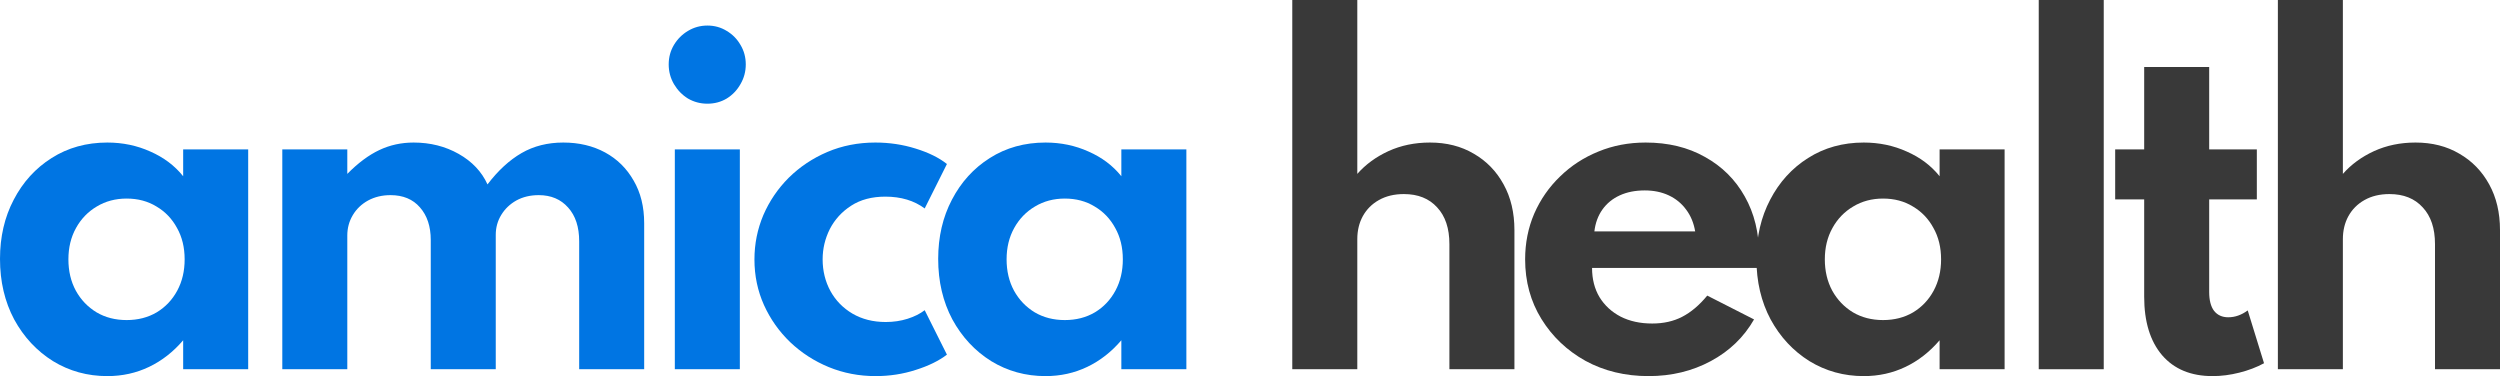 <svg width="113" height="17" viewBox="0 0 113 17" fill="none" xmlns="http://www.w3.org/2000/svg">
<path d="M4.853 17C3.953 17 3.133 16.774 2.393 16.321C1.659 15.861 1.075 15.234 0.641 14.438C0.214 13.636 0 12.724 0 11.702C0 10.706 0.207 9.813 0.622 9.024C1.037 8.228 1.608 7.601 2.335 7.142C3.069 6.676 3.908 6.443 4.853 6.443C5.548 6.443 6.196 6.579 6.796 6.85C7.402 7.116 7.896 7.488 8.279 7.966V6.753H11.218V16.689H8.279V15.38C7.833 15.903 7.319 16.305 6.738 16.583C6.158 16.861 5.529 17 4.853 17ZM5.724 14.467C6.234 14.467 6.687 14.351 7.083 14.118C7.478 13.879 7.788 13.552 8.011 13.138C8.235 12.724 8.346 12.252 8.346 11.722C8.346 11.185 8.231 10.712 8.002 10.305C7.778 9.891 7.469 9.567 7.073 9.334C6.684 9.095 6.234 8.975 5.724 8.975C5.22 8.975 4.77 9.095 4.374 9.334C3.979 9.567 3.666 9.891 3.436 10.305C3.206 10.719 3.092 11.191 3.092 11.722C3.092 12.252 3.203 12.724 3.427 13.138C3.656 13.552 3.969 13.879 4.365 14.118C4.76 14.351 5.213 14.467 5.724 14.467Z" fill="#0075E3"/>
<path d="M12.76 16.689V6.753H15.698V7.86C16.183 7.368 16.665 7.009 17.144 6.783C17.622 6.556 18.139 6.443 18.694 6.443C19.447 6.443 20.127 6.614 20.733 6.957C21.339 7.3 21.773 7.759 22.035 8.335C22.513 7.708 23.027 7.235 23.576 6.918C24.124 6.601 24.753 6.443 25.461 6.443C26.169 6.443 26.798 6.592 27.347 6.889C27.896 7.187 28.326 7.611 28.639 8.16C28.958 8.704 29.117 9.347 29.117 10.091V16.689H26.179V10.906C26.179 10.259 26.013 9.752 25.681 9.383C25.35 9.008 24.906 8.82 24.351 8.82C23.968 8.82 23.63 8.901 23.336 9.063C23.049 9.225 22.823 9.441 22.657 9.713C22.491 9.985 22.408 10.285 22.408 10.615V16.689H19.47V10.848C19.47 10.234 19.307 9.742 18.981 9.373C18.662 9.005 18.219 8.82 17.651 8.82C17.274 8.82 16.936 8.901 16.636 9.063C16.343 9.225 16.113 9.444 15.947 9.723C15.781 10.001 15.698 10.308 15.698 10.644V16.689H12.76Z" fill="#0075E3"/>
<path d="M30.502 16.689V6.753H33.441V16.689H30.502ZM31.976 4.687C31.657 4.687 31.364 4.609 31.096 4.454C30.834 4.292 30.624 4.075 30.464 3.804C30.305 3.532 30.225 3.234 30.225 2.911C30.225 2.588 30.305 2.293 30.464 2.028C30.624 1.763 30.834 1.553 31.096 1.397C31.364 1.236 31.657 1.155 31.976 1.155C32.295 1.155 32.586 1.236 32.847 1.397C33.109 1.553 33.316 1.763 33.469 2.028C33.629 2.293 33.709 2.588 33.709 2.911C33.709 3.234 33.629 3.532 33.469 3.804C33.316 4.075 33.109 4.292 32.847 4.454C32.586 4.609 32.295 4.687 31.976 4.687Z" fill="#0075E3"/>
<path d="M39.576 17C38.829 17 38.124 16.864 37.461 16.593C36.803 16.321 36.223 15.946 35.718 15.467C35.214 14.982 34.819 14.422 34.532 13.788C34.245 13.148 34.101 12.462 34.101 11.731C34.101 11.026 34.235 10.357 34.503 9.723C34.777 9.089 35.16 8.526 35.651 8.034C36.149 7.543 36.73 7.154 37.394 6.87C38.063 6.585 38.788 6.443 39.566 6.443C40.198 6.443 40.804 6.533 41.385 6.715C41.972 6.896 42.444 7.129 42.801 7.413L41.796 9.422C41.318 9.066 40.724 8.888 40.016 8.888C39.41 8.888 38.896 9.024 38.475 9.296C38.054 9.567 37.732 9.92 37.508 10.353C37.291 10.787 37.183 11.243 37.183 11.722C37.183 12.245 37.301 12.724 37.537 13.158C37.773 13.585 38.105 13.924 38.532 14.176C38.966 14.429 39.467 14.555 40.035 14.555C40.386 14.555 40.715 14.506 41.021 14.409C41.327 14.312 41.586 14.183 41.796 14.021L42.801 16.03C42.438 16.308 41.969 16.538 41.394 16.719C40.82 16.906 40.214 17 39.576 17Z" fill="#0075E3"/>
<path d="M47.259 17C46.359 17 45.539 16.774 44.799 16.321C44.065 15.861 43.481 15.234 43.047 14.438C42.62 13.636 42.406 12.724 42.406 11.702C42.406 10.706 42.613 9.813 43.028 9.024C43.443 8.228 44.014 7.601 44.741 7.142C45.475 6.676 46.314 6.443 47.259 6.443C47.954 6.443 48.602 6.579 49.202 6.85C49.808 7.116 50.302 7.488 50.685 7.966V6.753H53.624V16.689H50.685V15.38C50.239 15.903 49.725 16.305 49.144 16.583C48.564 16.861 47.935 17 47.259 17ZM48.13 14.467C48.64 14.467 49.093 14.351 49.489 14.118C49.885 13.879 50.194 13.552 50.417 13.138C50.641 12.724 50.752 12.252 50.752 11.722C50.752 11.185 50.637 10.712 50.408 10.305C50.184 9.891 49.875 9.567 49.479 9.334C49.09 9.095 48.64 8.975 48.13 8.975C47.626 8.975 47.176 9.095 46.78 9.334C46.385 9.567 46.072 9.891 45.842 10.305C45.612 10.719 45.498 11.191 45.498 11.722C45.498 12.252 45.609 12.724 45.833 13.138C46.062 13.552 46.375 13.879 46.77 14.118C47.166 14.351 47.619 14.467 48.13 14.467Z" fill="#0075E3"/>
<path d="M58.411 16.689V0H61.35V7.86C61.726 7.433 62.195 7.09 62.757 6.831C63.325 6.572 63.95 6.443 64.633 6.443C65.386 6.443 66.046 6.611 66.614 6.947C67.188 7.277 67.638 7.74 67.963 8.335C68.289 8.924 68.452 9.613 68.452 10.402V16.689H65.513V11.033C65.513 10.321 65.328 9.768 64.958 9.373C64.594 8.972 64.094 8.772 63.455 8.772C63.022 8.772 62.645 8.862 62.326 9.043C62.013 9.218 61.771 9.461 61.599 9.771C61.433 10.075 61.35 10.421 61.35 10.809V16.689H58.411Z" fill="#393939"/>
<path d="M74.516 17C73.457 17 72.506 16.77 71.664 16.311C70.828 15.845 70.165 15.215 69.673 14.419C69.182 13.623 68.936 12.724 68.936 11.722C68.936 10.984 69.073 10.295 69.348 9.655C69.629 9.014 70.018 8.455 70.516 7.976C71.013 7.491 71.591 7.116 72.248 6.85C72.905 6.579 73.617 6.443 74.382 6.443C75.403 6.443 76.297 6.66 77.062 7.093C77.835 7.52 78.434 8.115 78.862 8.878C79.296 9.642 79.513 10.531 79.513 11.547C79.513 11.631 79.51 11.705 79.503 11.77C79.503 11.828 79.493 11.941 79.474 12.11H71.961C71.961 12.614 72.073 13.054 72.296 13.429C72.525 13.804 72.845 14.099 73.253 14.312C73.661 14.519 74.137 14.623 74.679 14.623C75.19 14.623 75.639 14.523 76.029 14.322C76.424 14.121 76.804 13.801 77.168 13.361L79.283 14.438C78.823 15.241 78.173 15.868 77.33 16.321C76.488 16.774 75.55 17 74.516 17ZM72.066 10.46H76.622C76.558 10.078 76.421 9.748 76.21 9.47C76.006 9.192 75.745 8.979 75.426 8.83C75.107 8.681 74.746 8.607 74.344 8.607C73.917 8.607 73.54 8.681 73.215 8.83C72.889 8.979 72.628 9.192 72.43 9.47C72.232 9.748 72.111 10.078 72.066 10.46Z" fill="#393939"/>
<path d="M84.243 17C83.344 17 82.524 16.774 81.784 16.321C81.05 15.861 80.466 15.234 80.032 14.438C79.604 13.636 79.391 12.724 79.391 11.702C79.391 10.706 79.598 9.813 80.013 9.024C80.427 8.228 80.999 7.601 81.726 7.142C82.46 6.676 83.299 6.443 84.243 6.443C84.939 6.443 85.587 6.579 86.186 6.85C86.793 7.116 87.287 7.488 87.67 7.966V6.753H90.608V16.689H87.67V15.38C87.223 15.903 86.71 16.305 86.129 16.583C85.548 16.861 84.92 17 84.243 17ZM85.114 14.467C85.625 14.467 86.078 14.351 86.474 14.118C86.869 13.879 87.179 13.552 87.402 13.138C87.625 12.724 87.737 12.252 87.737 11.722C87.737 11.185 87.622 10.712 87.392 10.305C87.169 9.891 86.859 9.567 86.464 9.334C86.075 9.095 85.625 8.975 85.114 8.975C84.61 8.975 84.16 9.095 83.765 9.334C83.369 9.567 83.056 9.891 82.827 10.305C82.597 10.719 82.482 11.191 82.482 11.722C82.482 12.252 82.594 12.724 82.817 13.138C83.047 13.552 83.36 13.879 83.755 14.118C84.151 14.351 84.604 14.467 85.114 14.467Z" fill="#393939"/>
<path d="M92.151 16.689V0H95.089V16.689H92.151Z" fill="#393939"/>
<path d="M100.008 17C99.032 17 98.273 16.686 97.73 16.059C97.188 15.425 96.917 14.542 96.917 13.41V9.014H95.606V6.753H96.917V3.027H99.855V6.753H102.009V9.014H99.855V13.196C99.855 13.572 99.929 13.856 100.075 14.05C100.229 14.244 100.442 14.341 100.717 14.341C101.023 14.341 101.316 14.238 101.597 14.031L102.334 16.418C102.002 16.599 101.629 16.741 101.214 16.845C100.806 16.948 100.404 17 100.008 17Z" fill="#393939"/>
<path d="M102.96 16.689V0H105.898V7.86C106.274 7.433 106.743 7.09 107.305 6.831C107.873 6.572 108.498 6.443 109.181 6.443C109.934 6.443 110.594 6.611 111.162 6.947C111.737 7.277 112.186 7.74 112.512 8.335C112.837 8.924 113 9.613 113 10.402V16.689H110.062V11.033C110.062 10.321 109.877 9.768 109.506 9.373C109.143 8.972 108.642 8.772 108.004 8.772C107.57 8.772 107.193 8.862 106.874 9.043C106.562 9.218 106.319 9.461 106.147 9.771C105.981 10.075 105.898 10.421 105.898 10.809V16.689H102.96Z" fill="#393939"/>
</svg>
